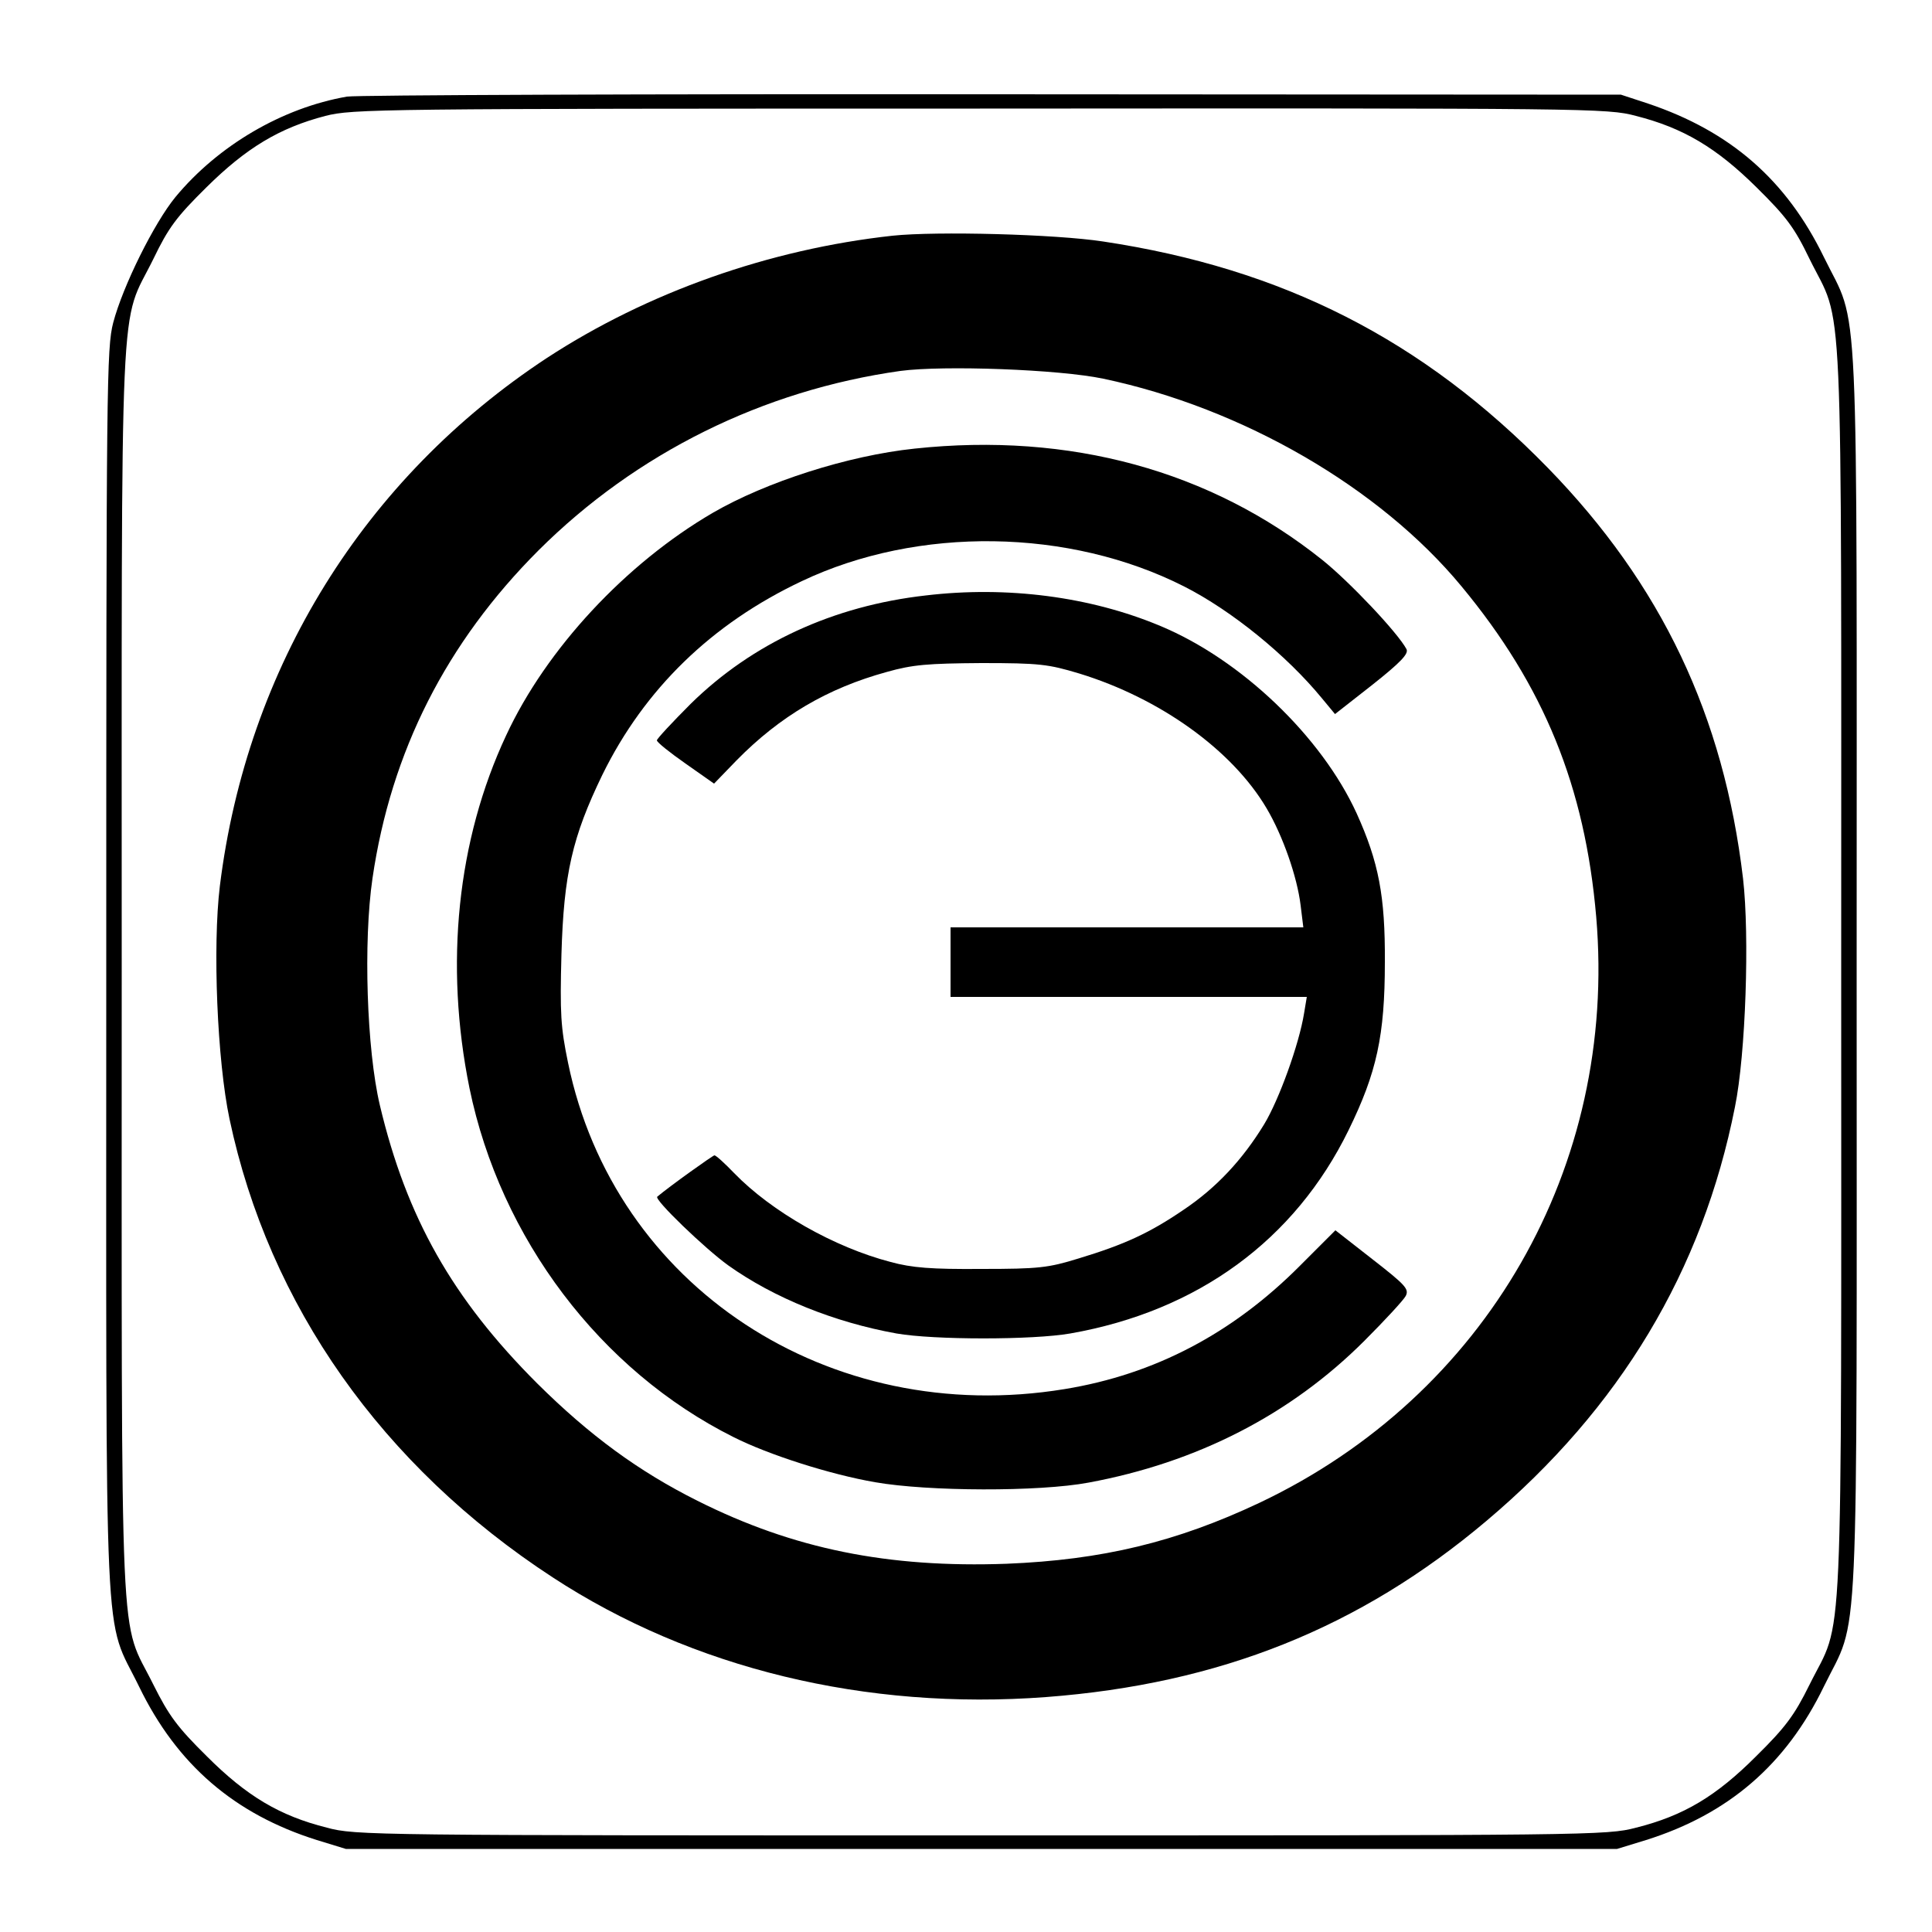 <?xml version="1.0" encoding="UTF-8" standalone="no"?> <svg xmlns="http://www.w3.org/2000/svg" width="500pt" height="500pt" viewBox="0 0 500 500" preserveAspectRatio="xMidYMid meet"> <g transform="translate(0,500) scale(0.1,-0.1)" fill="#000000" stroke="none"> <path d="M898 4750 c-167 -29 -333 -126 -444 -260 -55 -67 -136 -230 -161 -325 -17 -66 -18 -151 -18 -1680 0 -1825 -8 -1659 85 -1850 98 -202 247 -330 460 -397 l75 -23 1645 0 1645 0 75 23 c213 67 362 195 460 397 93 191 85 25 85 1850 0 1825 8 1659 -85 1850 -97 199 -241 325 -455 397 l-70 23 -1625 1 c-894 1 -1646 -2 -1672 -6z m3336 -50 c122 -31 208 -82 312 -185 77 -76 98 -104 137 -185 89 -181 82 -16 82 -1845 0 -1830 7 -1665 -82 -1845 -39 -79 -62 -110 -138 -185 -103 -103 -187 -154 -311 -185 -75 -20 -118 -20 -1694 -20 -1580 0 -1619 0 -1694 20 -123 31 -208 82 -311 185 -76 75 -98 105 -138 185 -89 180 -82 15 -82 1845 0 1829 -7 1664 82 1845 39 81 60 109 137 185 103 102 189 154 308 185 71 18 128 19 1694 19 1585 1 1623 1 1698 -19z"></path> <path d="M2310 4390 c-320 -35 -635 -147 -894 -316 -473 -311 -777 -800 -847 -1367 -19 -156 -7 -452 25 -603 102 -482 395 -898 836 -1186 361 -236 811 -345 1277 -310 449 34 812 179 1140 456 346 292 559 647 643 1071 28 137 38 443 21 591 -50 422 -211 761 -505 1063 -324 332 -686 516 -1151 586 -124 19 -431 27 -545 15z m545 -370 c361 -76 716 -282 927 -537 214 -258 320 -519 349 -856 55 -646 -285 -1238 -871 -1516 -216 -102 -408 -148 -655 -158 -306 -11 -551 38 -800 163 -152 76 -279 169 -415 304 -219 219 -338 429 -407 720 -34 144 -43 423 -19 587 48 328 191 610 430 849 253 252 581 414 936 464 112 15 411 4 525 -20z"></path> <path d="M2367 3839 c-172 -18 -384 -86 -522 -166 -225 -131 -431 -352 -535 -576 -127 -271 -160 -593 -95 -913 80 -389 339 -731 683 -903 91 -46 251 -97 367 -117 137 -24 424 -25 552 -1 281 52 523 176 714 367 53 53 101 105 107 116 9 18 0 28 -86 95 l-96 75 -91 -91 c-175 -176 -377 -282 -610 -320 -610 -100 -1166 266 -1285 845 -19 92 -21 127 -17 280 6 208 28 304 106 465 109 222 283 391 516 501 301 143 693 137 990 -14 122 -62 264 -177 356 -289 l34 -41 97 76 c73 58 94 80 88 92 -23 43 -148 175 -218 231 -289 231 -653 331 -1055 288z"></path> <path d="M2396 3459 c-240 -27 -449 -124 -608 -280 -48 -48 -88 -91 -88 -95 0 -5 34 -32 74 -60 l74 -52 58 60 c113 115 236 187 389 229 67 19 106 22 245 23 151 0 173 -3 253 -27 209 -64 396 -198 485 -349 42 -71 79 -177 88 -251 l7 -57 -457 0 -456 0 0 -90 0 -90 461 0 461 0 -7 -42 c-13 -81 -65 -224 -103 -287 -56 -92 -124 -165 -209 -222 -88 -60 -153 -90 -272 -126 -78 -24 -102 -27 -251 -27 -130 -1 -180 3 -235 18 -146 38 -308 130 -405 230 -24 25 -47 46 -51 46 -4 0 -116 -80 -148 -107 -9 -7 124 -135 184 -178 118 -84 274 -147 435 -176 97 -17 353 -17 450 0 330 58 581 242 720 526 73 149 94 245 94 435 1 171 -16 259 -73 385 -91 199 -299 398 -508 485 -181 76 -397 104 -607 79z"></path> </g> </svg> 